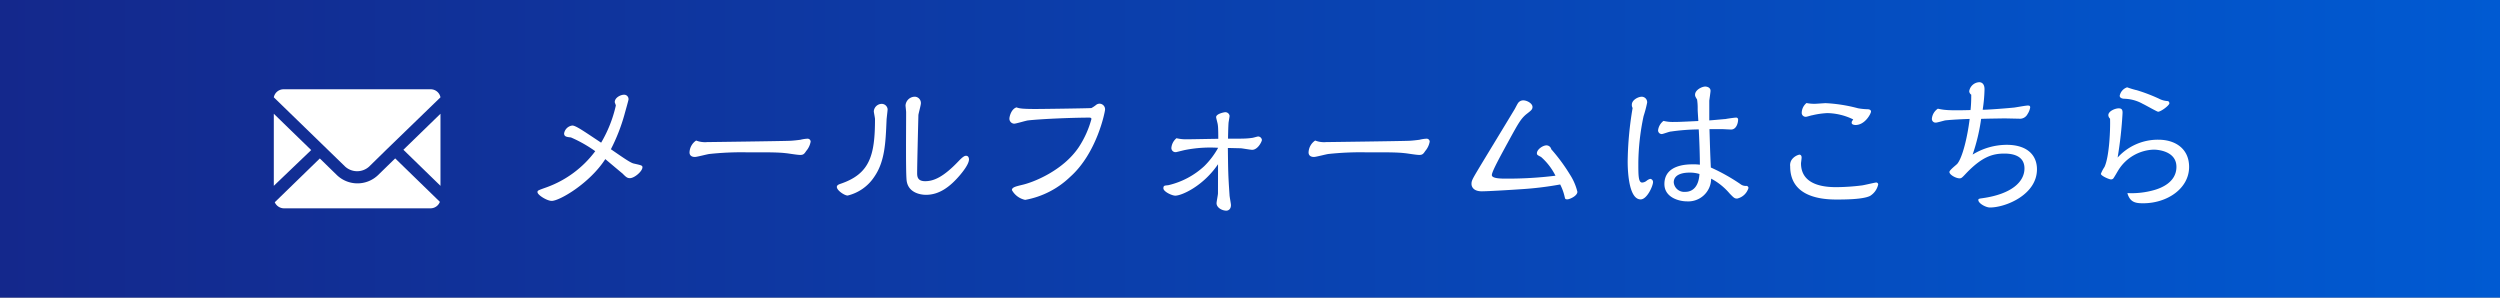 <svg xmlns="http://www.w3.org/2000/svg" xmlns:xlink="http://www.w3.org/1999/xlink" width="420" height="50" viewBox="0 0 420 50"><rect x="0" y="0" width="420" height="50" fill="#808080" stroke="none"/><defs><linearGradient id="名称未設定グラデーション_7" y1="25" x2="420" y2="25" gradientUnits="userSpaceOnUse"><stop offset="0" stop-color="#14288c"/><stop offset="1" stop-color="#005ad2"/></linearGradient></defs><title>button_mail</title><g id="レイヤー_2" data-name="レイヤー 2"><g id="design"><g id="スタッフの声"><rect width="420" height="50" style="fill:url(#名称未設定グラデーション_7)"/><path d="M92.69,33.75c-.8,0-2.39-1-2.39-1.46,0-.28,0-.28,1.54-.83A17.66,17.66,0,0,0,100,25.4a22.2,22.2,0,0,0-4.08-2.31c-.73-.08-1.15-.13-1.15-.68a1.59,1.59,0,0,1,1.38-1.32c.6,0,2,1,4.84,2.88a21.54,21.54,0,0,0,2.47-6.24c0-.1-.18-.49-.18-.57,0-.78,1-1.25,1.58-1.25a.74.74,0,0,1,.73.81c0,.13-.62,2.29-.7,2.6a30.84,30.84,0,0,1-2.26,5.75c2.36,1.63,3.35,2.31,3.87,2.41,1.28.29,1.43.32,1.43.63,0,.65-1.33,1.82-2.11,1.82-.44,0-.65-.18-1.24-.78-.11-.08-1.93-1.61-2.89-2.42C99.06,30.81,94,33.75,92.69,33.75Z" style="fill:#fff"/><path d="M118.82,23.87c.47,0,12.35-.16,13.65-.21.63,0,1.82-.15,2-.18a6.2,6.2,0,0,1,1.17-.18.51.51,0,0,1,.55.49,3.3,3.3,0,0,1-.76,1.59c-.33.52-.51.65-1,.65s-2-.26-2.37-.29c-1.48-.18-3.72-.15-6.6-.15a50.45,50.45,0,0,0-6.3.28c-.39.05-2.08.5-2.41.5-.68,0-.91-.37-.91-.76a2.51,2.51,0,0,1,1.11-2A4.12,4.12,0,0,0,118.82,23.87Z" style="fill:#fff"/><path d="M140.59,31.41c0-.29.28-.42.67-.55C146.1,29.2,147,26.16,147,20c0-.21-.2-1.12-.2-1.3a1.35,1.35,0,0,1,1.32-1.25,1,1,0,0,1,1,.89c0,.28-.18,1.58-.18,1.89-.16,3.67-.26,6.9-2.08,9.5a7.44,7.44,0,0,1-4.45,3.12C141.91,32.87,140.59,32,140.59,31.41Zm11.64-12.56c0-.18-.1-1-.1-1.14a1.57,1.57,0,0,1,1.64-1.46,1.06,1.06,0,0,1,.94,1.09c0,.34-.4,1.72-.42,2,0,.07-.21,8.11-.21,9.75,0,.62.1,1.35,1.35,1.35,1.43,0,3.07-.68,5.67-3.43.73-.76,1-.84,1.2-.84.49,0,.49.58.49.6,0,.86-1.2,2.26-1.43,2.55-1.77,2.11-3.59,3.41-5.8,3.41-.88,0-3-.32-3.25-2.42-.1-.94-.1-3.9-.1-5.46C152.21,23.9,152.23,19.71,152.23,18.85Z" style="fill:#fff"/><path d="M174,18.31c1,0,9.18-.11,9.36-.16a5,5,0,0,0,.78-.52.92.92,0,0,1,.6-.21.94.94,0,0,1,.91,1c0,.29-1.33,7.28-5.88,11.31a14.63,14.63,0,0,1-7.54,3.85A3.31,3.31,0,0,1,170,31.93c0-.47.7-.62,1.67-.86,2-.44,6.94-2.44,9.56-6.34A16.4,16.4,0,0,0,183.36,20c0-.24-.26-.24-.37-.24-2.75,0-7.93.21-10.29.47-.39.05-2,.55-2.32.55a.84.84,0,0,1-.8-.86c0-.29.28-1.59,1.19-1.88C171.21,18.2,171.6,18.31,174,18.31Z" style="fill:#fff"/><path d="M204.63,27.59c-2.48,3.66-6.09,5.28-7.18,5.28-.57,0-2-.68-2-1.23s.29-.44.88-.54a13.34,13.34,0,0,0,6-3.2,13.54,13.54,0,0,0,2.32-3.07,21.66,21.66,0,0,0-5.57.37c-.26.05-1.46.36-1.51.36a.7.7,0,0,1-.78-.7,2.36,2.36,0,0,1,.86-1.64,6.91,6.91,0,0,0,1.79.18c.84,0,4.48-.08,5.23-.08,0-.52,0-1.95-.08-2.34,0-.2-.28-1.11-.28-1.3,0-.57,1.37-.83,1.53-.83a.72.72,0,0,1,.73.6c0,.21-.18,1.09-.18,1.27-.06.94-.08,2.5-.08,2.58,2.47,0,3.12,0,4-.13.18,0,.91-.24,1.06-.24a.65.65,0,0,1,.63.58c0,.26-.68,1.66-1.64,1.66-.23,0-1.58-.23-1.87-.26-.05,0-2-.05-2.21-.05.05,4,.05,4.47.28,7.88,0,.28.24,1.45.24,1.71,0,.65-.39.94-.78.94-.73,0-1.64-.52-1.64-1.25,0-.26.24-1.4.24-1.66Z" style="fill:#fff"/><path d="M222.82,23.87c.47,0,12.35-.16,13.65-.21.63,0,1.82-.15,2-.18a6.2,6.2,0,0,1,1.17-.18.51.51,0,0,1,.55.49,3.3,3.3,0,0,1-.76,1.59c-.33.52-.51.65-1,.65s-2-.26-2.37-.29c-1.48-.18-3.72-.15-6.6-.15a50.45,50.45,0,0,0-6.3.28c-.39.05-2.08.5-2.41.5-.68,0-.91-.37-.91-.76a2.51,2.51,0,0,1,1.11-2A4.12,4.12,0,0,0,222.82,23.87Z" style="fill:#fff"/><path d="M255.35,31.8c-1.4.1-5.41.34-6.4.34-1.74,0-1.74-1.15-1.74-1.22,0-.55.13-.78,1.12-2.45,1.69-2.81,4.42-7.28,6.11-10.09.1-.15.44-.85.55-1a1.06,1.06,0,0,1,.91-.52c.65,0,1.56.52,1.56,1.11,0,.42-.24.6-.91,1.12-1,.78-1.43,1.56-2.92,4.27-1.56,2.86-3,5.46-3,6.05s1.53.6,2.47.6a65.61,65.61,0,0,0,8.22-.49,10.32,10.32,0,0,0-2.42-3.15c-.6-.31-.7-.36-.7-.62,0-.65,1-1.33,1.61-1.33a.83.83,0,0,1,.8.65,30.13,30.13,0,0,1,3.18,4.32A9.34,9.34,0,0,1,265,32.22c0,.7-1.3,1.27-1.69,1.27s-.37-.13-.44-.39a8.67,8.67,0,0,0-.76-2.11A56.05,56.05,0,0,1,255.35,31.8Z" style="fill:#fff"/><path d="M274.15,17.58c0-.78,1.06-1.33,1.66-1.33a.92.92,0,0,1,.91,1,20.41,20.41,0,0,1-.6,2.27,39.5,39.5,0,0,0-.88,7.8c0,2.15,0,3.35.65,3.35a1.33,1.33,0,0,0,.73-.29,1.62,1.62,0,0,1,.62-.33.53.53,0,0,1,.47.54c0,.63-1,2.91-2.08,2.91-2.18,0-2.18-5.66-2.18-6.42a56.71,56.71,0,0,1,.83-8.94A1,1,0,0,1,274.15,17.58Zm18.23,13.34a1.43,1.43,0,0,0,1,.31.35.35,0,0,1,.36.36,2.57,2.57,0,0,1-1.9,1.77c-.41,0-.54-.1-1.27-.86a10.49,10.49,0,0,0-3.1-2.49,3.84,3.84,0,0,1-4.05,3.82c-1.43,0-3.8-.7-3.8-2.91,0-3.31,3.9-3.31,4.79-3.31a8,8,0,0,1,1.17.06c0-1.1-.06-3.64-.19-5.93a34.73,34.73,0,0,0-4.68.36c-.26,0-1.32.42-1.53.42a.61.61,0,0,1-.62-.65,2.32,2.32,0,0,1,.91-1.56,6.57,6.57,0,0,0,1.69.18c.57,0,.91,0,4.16-.16-.08-1.4-.11-1.58-.11-2.08a9.18,9.18,0,0,0-.1-1.53c-.29-.47-.34-.57-.34-.81,0-.8,1.15-1.37,1.72-1.37.13,0,.88.07.88.72,0,.21-.18,1.38-.21,1.67,0,.44,0,2.34,0,3.3,1.28-.1,2.58-.23,2.71-.23.28-.06,1.5-.24,1.76-.24a.32.32,0,0,1,.37.37c0,.52-.29,1.63-1.17,1.63-.26,0-1.38-.07-1.59-.07-1.06,0-1.51,0-2.05,0,.1,3.17.1,3.54.23,6.45A31.84,31.84,0,0,1,292.38,30.92ZM283.79,29c-1,0-2.6.26-2.6,1.64a1.76,1.76,0,0,0,1.93,1.59c.34,0,2.21,0,2.39-3A5.44,5.44,0,0,0,283.79,29Z" style="fill:#fff"/><path d="M314.16,32.92c-1.22.6-4.34.6-5.69.6-3.3,0-7.72-.84-7.72-5.57a1.63,1.63,0,0,1,.36-1.25,2.25,2.25,0,0,1,1.17-.72c.26,0,.39.2.39.46s-.1.89-.1,1c0,4,4.65,4,6.06,4a36.38,36.38,0,0,0,4.18-.29c.39-.05,2.21-.49,2.39-.49a.34.34,0,0,1,.34.31A3,3,0,0,1,314.16,32.92ZM307,19a13.68,13.68,0,0,0-2.52.36c-.13,0-.91.26-1.07.26a.66.66,0,0,1-.72-.67,2.18,2.18,0,0,1,.8-1.64,6.94,6.94,0,0,0,1.35.13c.29,0,1.64-.11,1.9-.11a26,26,0,0,1,5.41.86,10.32,10.32,0,0,0,1.56.16c.21,0,.62.05.62.39s-1,2.26-2.6,2.26c-.23,0-.65-.08-.65-.36s.06-.24.26-.58A10.37,10.37,0,0,0,307,19Z" style="fill:#fff"/><path d="M331.17,15.91a.76.76,0,0,1-.34-.59,1.79,1.79,0,0,1,1.69-1.51c.1,0,.88,0,.88,1.19a25.12,25.12,0,0,1-.31,3.44c.94,0,4-.24,5.3-.37.37-.05,1.95-.34,2.27-.34s.41.08.41.34a2.93,2.93,0,0,1-.44,1.09,1.44,1.44,0,0,1-1.46.78l-2.34-.05c-.15,0-3.56.05-4,.08a31.65,31.65,0,0,1-1.43,6,11,11,0,0,1,5.72-1.64c3.45,0,5.09,1.74,5.09,4.11,0,4.29-5.28,6.42-7.9,6.42-.7,0-1.95-.7-1.95-1.25,0-.2.08-.23.67-.31,5-.7,7.08-2.81,7.08-5s-2.06-2.5-3.38-2.5c-2.06,0-3.8.6-6.4,3.3-.73.78-.81.86-1.14.86-.6,0-1.69-.6-1.69-1.07,0-.31,1.14-1.17,1.32-1.37.89-1.07,1.72-4.55,2.08-7.54-2.1.07-3.53.18-4.13.25-.26.06-1.33.37-1.54.37a.62.62,0,0,1-.67-.7,2.28,2.28,0,0,1,1-1.64c1,.21,1.64.34,5.49.23C331.17,17.4,331.17,16.38,331.17,15.91Z" style="fill:#fff"/><path d="M361.9,31.93c1.09-.31,3.74-1.27,3.74-3.9s-3.07-2.89-3.82-2.89a7.27,7.27,0,0,0-5.88,3.36c-.15.23-.8,1.38-.93,1.51a.51.51,0,0,1-.37.13c-.31,0-1.69-.6-1.69-.94a5.62,5.62,0,0,1,.6-1.14c.83-1.77,1-6.37.94-8.12a.86.86,0,0,1-.29-.59c0-.68,1.15-1.15,1.74-1.15s.65.34.65.76a66.77,66.77,0,0,1-.83,7.51,9.12,9.12,0,0,1,6.84-3c2.91,0,5.17,1.56,5.17,4.57,0,3.62-3.66,6.11-7.72,6.11-1.27,0-2.21-.15-2.65-1.71A13.86,13.86,0,0,0,361.9,31.93Zm-3-16.8a28.42,28.42,0,0,1,3.77,1.43,3.64,3.64,0,0,0,1.48.42c.23,0,.31.29.31.36,0,.37-1.43,1.43-1.9,1.43-.18,0-2.16-1.14-2.57-1.32a6.64,6.64,0,0,0-3.15-.86c-.73-.05-.73-.44-.73-.5a1.87,1.87,0,0,1,1.25-1.42A15.6,15.6,0,0,0,358.86,15.13Z" style="fill:#fff"/><path d="M58,28,46,16.35A1.67,1.67,0,0,1,47.69,15H72.31A1.67,1.67,0,0,1,74,16.35L64.9,25.16,62,28A3,3,0,0,1,58,28Zm-5.72-2.79-3.65-3.54L46,19.11h0V31.22Zm14.11,1.4h0l-2.86,2.79a5,5,0,0,1-6.95,0l-2.85-2.78h0l-7.57,7.36A1.71,1.71,0,0,0,47.69,35H72.31a1.69,1.69,0,0,0,1.59-1.09l-7.56-7.35ZM74,19.11h0l-6.23,6.05L74,31.22V19.11Z" style="fill:#fff"/></g></g></g></svg>